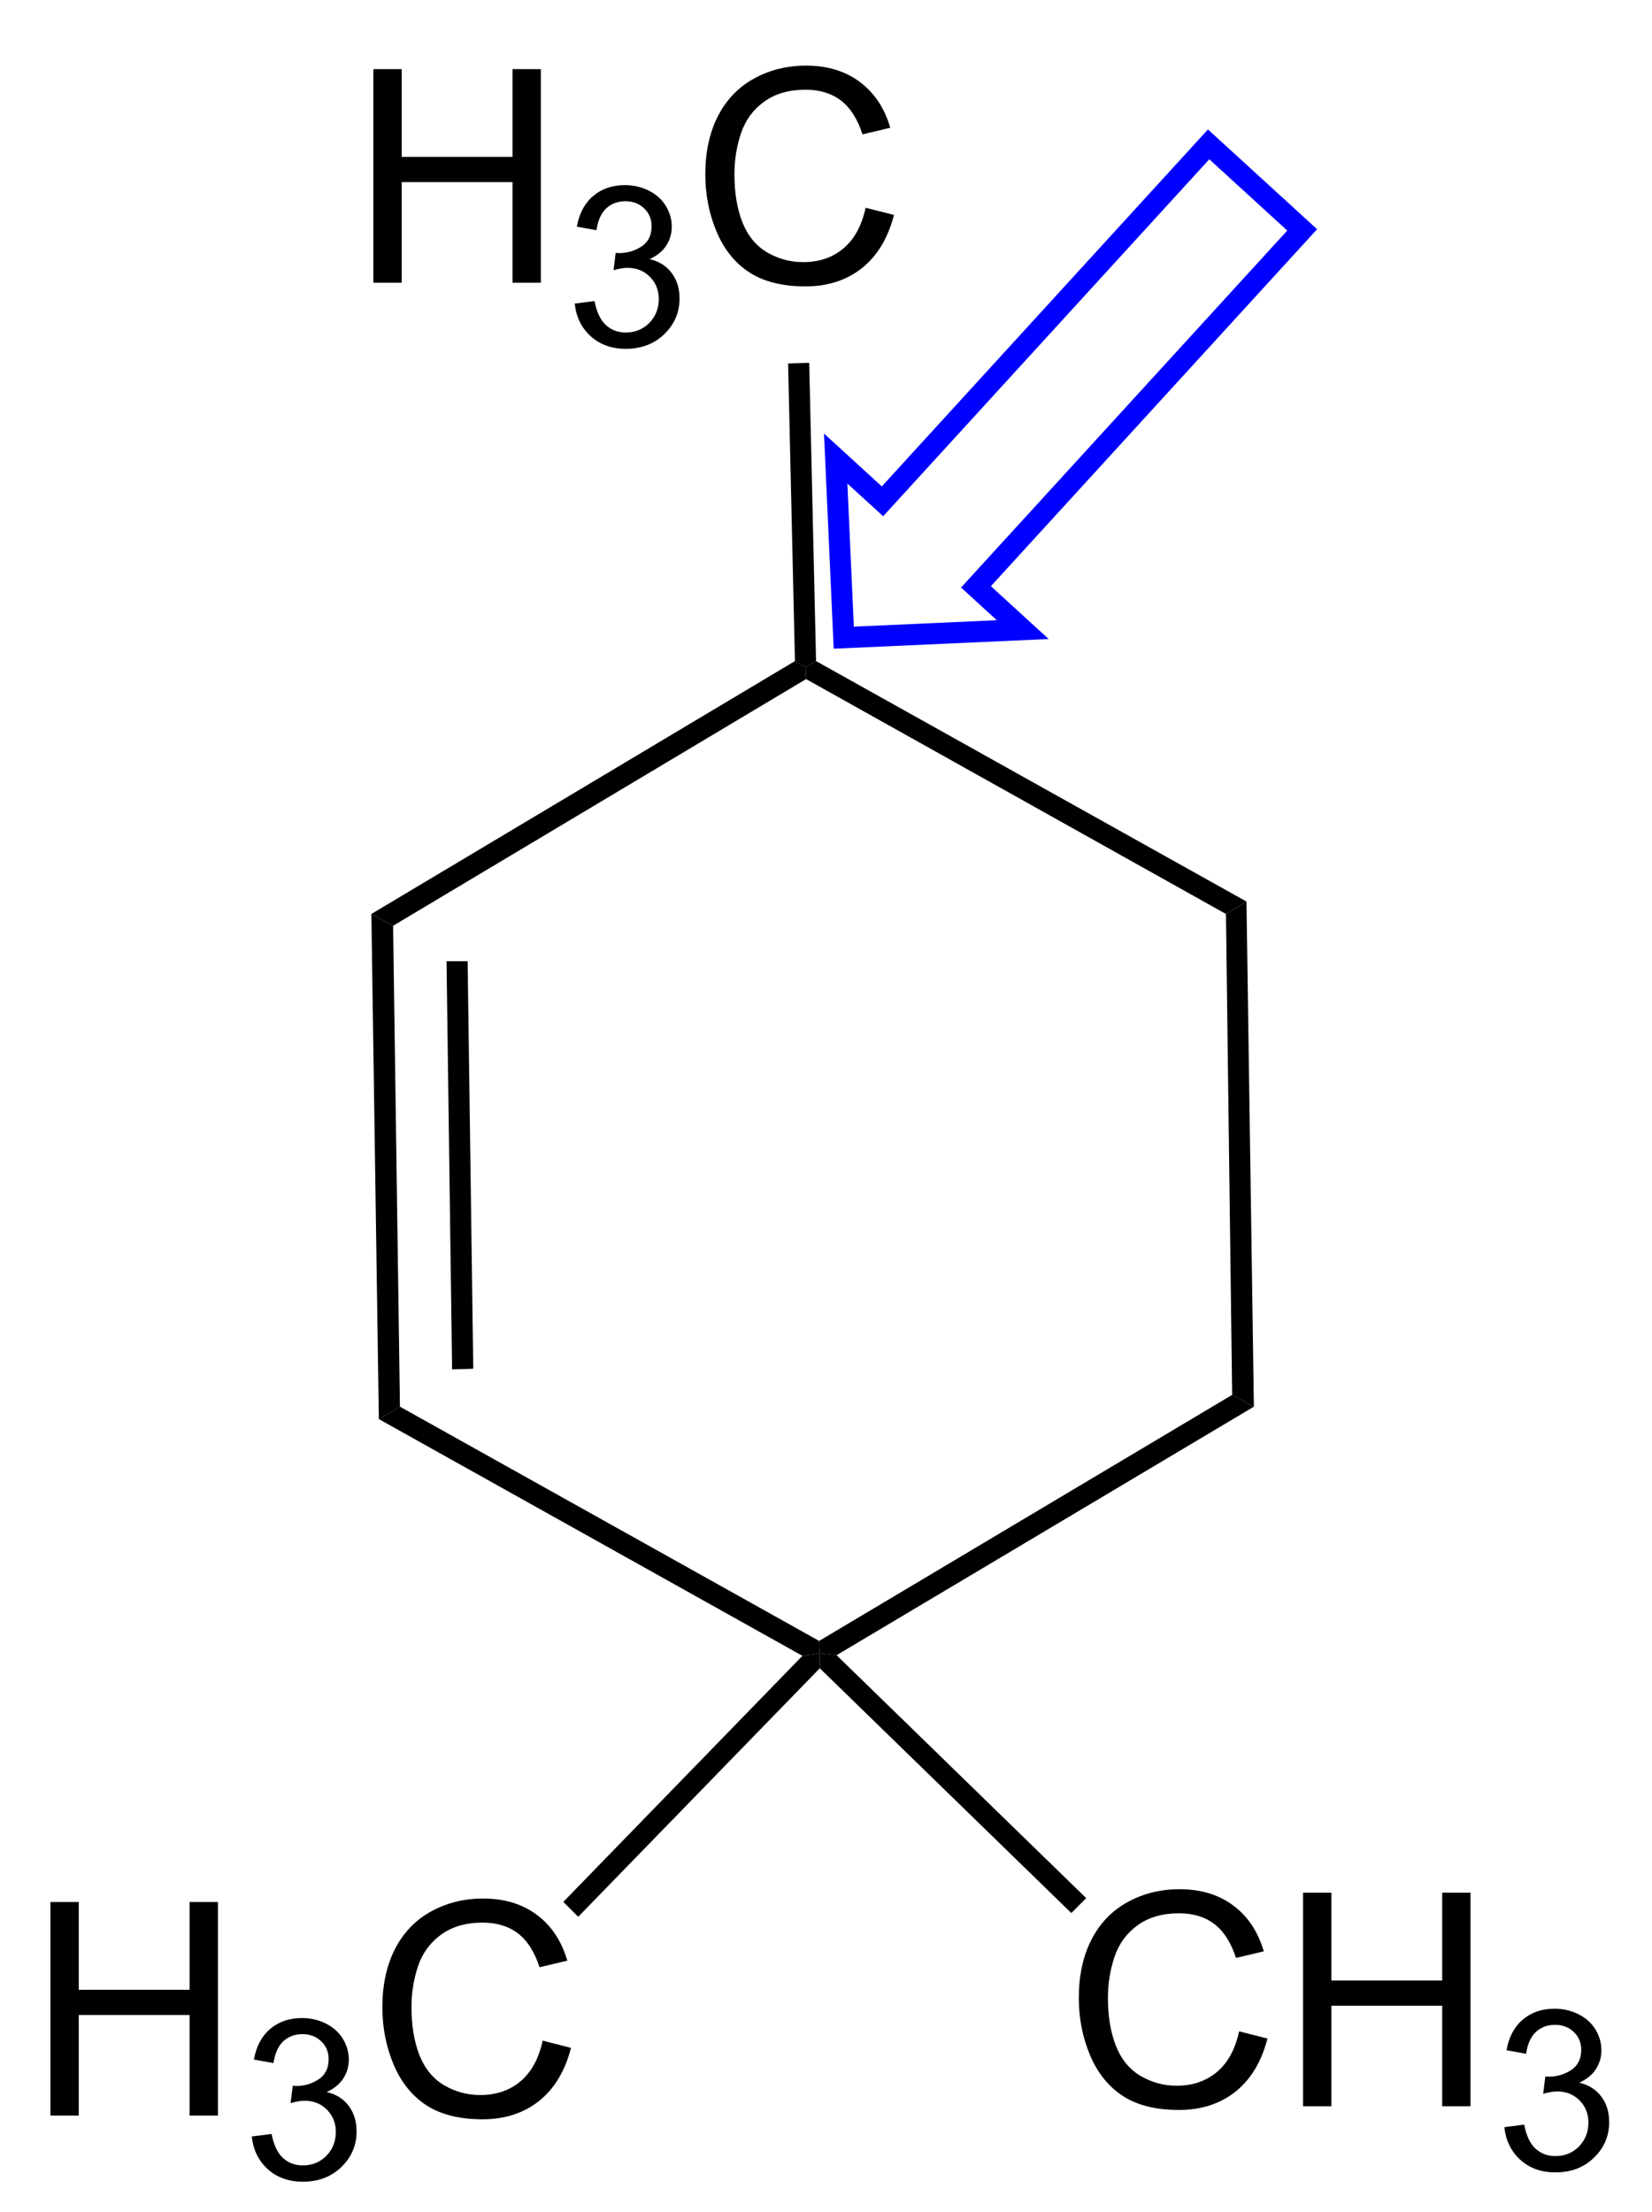 <?xml version="1.0" encoding="UTF-8"?>
<svg xmlns="http://www.w3.org/2000/svg" xmlns:xlink="http://www.w3.org/1999/xlink" width="133pt" height="178pt" viewBox="0 0 133 178" version="1.1">
<defs>
<g>
<symbol overflow="visible" id="glyph0-0">
<path style="stroke:none;" d="M 3 0 L 3 -15 L 15 -15 L 15 0 Z M 3.375 -0.375 L 14.625 -0.375 L 14.625 -14.625 L 3.375 -14.625 Z M 3.375 -0.375 "/>
</symbol>
<symbol overflow="visible" id="glyph0-1">
<path style="stroke:none;" d="M 14.109 -6.031 L 16.391 -5.453 C 15.91 -3.586 15.051 -2.16 13.812 -1.172 C 12.57 -0.191 11.055 0.297 9.266 0.297 C 7.422 0.297 5.914 -0.078 4.75 -0.828 C 3.594 -1.586 2.711 -2.68 2.109 -4.109 C 1.504 -5.547 1.203 -7.082 1.203 -8.719 C 1.203 -10.508 1.539 -12.07 2.219 -13.406 C 2.906 -14.738 3.879 -15.75 5.141 -16.438 C 6.398 -17.125 7.789 -17.469 9.312 -17.469 C 11.031 -17.469 12.473 -17.031 13.641 -16.156 C 14.816 -15.281 15.633 -14.051 16.094 -12.469 L 13.859 -11.938 C 13.453 -13.188 12.867 -14.098 12.109 -14.672 C 11.359 -15.242 10.41 -15.531 9.266 -15.531 C 7.941 -15.531 6.836 -15.211 5.953 -14.578 C 5.066 -13.941 4.441 -13.094 4.078 -12.031 C 3.723 -10.969 3.547 -9.867 3.547 -8.734 C 3.547 -7.273 3.754 -6 4.172 -4.906 C 4.598 -3.812 5.258 -2.992 6.156 -2.453 C 7.062 -1.922 8.035 -1.656 9.078 -1.656 C 10.359 -1.656 11.438 -2.02 12.312 -2.75 C 13.195 -3.488 13.797 -4.582 14.109 -6.031 Z M 14.109 -6.031 "/>
</symbol>
<symbol overflow="visible" id="glyph0-2">
<path style="stroke:none;" d="M 1.922 0 L 1.922 -17.188 L 4.203 -17.188 L 4.203 -10.125 L 13.125 -10.125 L 13.125 -17.188 L 15.406 -17.188 L 15.406 0 L 13.125 0 L 13.125 -8.094 L 4.203 -8.094 L 4.203 0 Z M 1.922 0 "/>
</symbol>
<symbol overflow="visible" id="glyph1-0">
<path style="stroke:none;" d="M 2.25 0 L 2.25 -11.25 L 11.25 -11.25 L 11.25 0 Z M 2.531 -0.281 L 10.969 -0.281 L 10.969 -10.969 L 2.531 -10.969 Z M 2.531 -0.281 "/>
</symbol>
<symbol overflow="visible" id="glyph1-1">
<path style="stroke:none;" d="M 0.75 -3.406 L 2.344 -3.609 C 2.52 -2.711 2.828 -2.066 3.266 -1.672 C 3.703 -1.273 4.234 -1.078 4.859 -1.078 C 5.609 -1.078 6.238 -1.332 6.75 -1.844 C 7.258 -2.363 7.516 -3.004 7.516 -3.766 C 7.516 -4.492 7.273 -5.094 6.797 -5.562 C 6.328 -6.039 5.727 -6.281 5 -6.281 C 4.695 -6.281 4.32 -6.219 3.875 -6.094 L 4.047 -7.484 C 4.148 -7.473 4.238 -7.469 4.312 -7.469 C 4.977 -7.469 5.582 -7.645 6.125 -8 C 6.664 -8.352 6.938 -8.895 6.938 -9.625 C 6.938 -10.207 6.738 -10.688 6.344 -11.062 C 5.945 -11.445 5.441 -11.641 4.828 -11.641 C 4.211 -11.641 3.695 -11.445 3.281 -11.062 C 2.875 -10.676 2.613 -10.094 2.5 -9.312 L 0.922 -9.594 C 1.109 -10.656 1.547 -11.477 2.234 -12.062 C 2.922 -12.645 3.773 -12.938 4.797 -12.938 C 5.492 -12.938 6.141 -12.785 6.734 -12.484 C 7.328 -12.18 7.781 -11.77 8.094 -11.25 C 8.406 -10.727 8.562 -10.176 8.562 -9.594 C 8.562 -9.031 8.41 -8.52 8.109 -8.062 C 7.816 -7.613 7.375 -7.254 6.781 -6.984 C 7.539 -6.805 8.129 -6.438 8.547 -5.875 C 8.973 -5.32 9.188 -4.633 9.188 -3.812 C 9.188 -2.688 8.773 -1.727 7.953 -0.938 C 7.141 -0.156 6.109 0.234 4.859 0.234 C 3.723 0.234 2.781 -0.102 2.031 -0.781 C 1.289 -1.457 0.863 -2.332 0.75 -3.406 Z M 0.75 -3.406 "/>
</symbol>
</g>
</defs>
<g id="surface1">
<path style=" stroke:none;fill-rule:nonzero;fill:rgb(0%,0%,0%);fill-opacity:1;" d="M 98.699 73.551 L 100.352 72.551 L 100.949 113.199 L 99.199 112.25 Z M 98.699 73.551 "/>
<path style=" stroke:none;fill-rule:nonzero;fill:rgb(0%,0%,0%);fill-opacity:1;" d="M 64.898 54.648 L 64.852 53.699 L 65.699 53.199 L 100.352 72.551 L 98.699 73.551 Z M 64.898 54.648 "/>
<path style=" stroke:none;fill-rule:nonzero;fill:rgb(0%,0%,0%);fill-opacity:1;" d="M 31.648 74.5 L 29.898 73.551 L 64 53.199 L 64.852 53.699 L 64.898 54.648 Z M 31.648 74.5 "/>
<path style=" stroke:none;fill-rule:nonzero;fill:rgb(0%,0%,0%);fill-opacity:1;" d="M 32.199 113.199 L 30.5 114.199 L 29.898 73.551 L 31.648 74.5 Z M 32.199 113.199 "/>
<path style=" stroke:none;fill-rule:nonzero;fill:rgb(0%,0%,0%);fill-opacity:1;" d="M 38.102 110.148 L 36.398 110.199 L 35.949 77.352 L 37.648 77.352 Z M 38.102 110.148 "/>
<path style=" stroke:none;fill-rule:nonzero;fill:rgb(0%,0%,0%);fill-opacity:1;" d="M 65.949 132.051 L 66 133.051 L 64.602 133.25 L 30.5 114.199 L 32.199 113.199 Z M 65.949 132.051 "/>
<path style=" stroke:none;fill-rule:nonzero;fill:rgb(0%,0%,0%);fill-opacity:1;" d="M 99.199 112.25 L 100.949 113.199 L 67.352 133.199 L 66 133.051 L 65.949 132.051 Z M 99.199 112.25 "/>
<g style="fill:rgb(0%,0%,0%);fill-opacity:1;">
  <use xlink:href="#glyph0-1" x="85.65" y="169.5"/>
  <use xlink:href="#glyph0-2" x="102.983" y="169.5"/>
</g>
<g style="fill:rgb(0%,0%,0%);fill-opacity:1;">
  <use xlink:href="#glyph1-1" x="120.364" y="174.586"/>
</g>
<path style=" stroke:none;fill-rule:nonzero;fill:rgb(0%,0%,0%);fill-opacity:1;" d="M 87.449 152.75 L 86.25 153.949 L 66 134.25 L 66 133.051 L 67.352 133.199 Z M 87.449 152.75 "/>
<g style="fill:rgb(0%,0%,0%);fill-opacity:1;">
  <use xlink:href="#glyph0-2" x="2.138" y="170.25"/>
</g>
<g style="fill:rgb(0%,0%,0%);fill-opacity:1;">
  <use xlink:href="#glyph1-1" x="19.52" y="175.336"/>
</g>
<g style="fill:rgb(0%,0%,0%);fill-opacity:1;">
  <use xlink:href="#glyph0-1" x="29.58" y="170.25"/>
</g>
<path style=" stroke:none;fill-rule:nonzero;fill:rgb(0%,0%,0%);fill-opacity:1;" d="M 46.551 154.25 L 45.352 153.051 L 64.602 133.25 L 66 133.051 L 66 134.25 Z M 46.551 154.25 "/>
<g style="fill:rgb(0%,0%,0%);fill-opacity:1;">
  <use xlink:href="#glyph0-2" x="28.137" y="22.75"/>
</g>
<g style="fill:rgb(0%,0%,0%);fill-opacity:1;">
  <use xlink:href="#glyph1-1" x="45.52" y="27.836"/>
</g>
<g style="fill:rgb(0%,0%,0%);fill-opacity:1;">
  <use xlink:href="#glyph0-1" x="55.58" y="22.75"/>
</g>
<path style=" stroke:none;fill-rule:nonzero;fill:rgb(0%,0%,0%);fill-opacity:1;" d="M 63.449 29.25 L 65.148 29.199 L 65.699 53.199 L 64.852 53.699 L 64 53.199 Z M 63.449 29.25 "/>
<path style="fill:none;stroke-width:34;stroke-linecap:butt;stroke-linejoin:miter;stroke:rgb(0%,0%,100%);stroke-opacity:1;stroke-miterlimit:10;" d="M 5906.094 1212.344 C 5906.094 1212.344 5981.406 1281.172 5981.406 1281.172 C 5981.406 1281.172 6056.719 1350 6056.719 1350 C 6056.719 1350 5531.484 1924.531 5531.484 1924.531 C 5531.484 1924.531 5606.797 1993.359 5606.797 1993.359 C 5606.797 1993.359 5318.594 2006.328 5318.594 2006.328 C 5318.594 2006.328 5305.625 1718.047 5305.625 1718.047 C 5305.625 1718.047 5380.938 1786.875 5380.938 1786.875 C 5380.938 1786.875 5906.094 1212.344 5906.094 1212.344 Z M 5906.094 1212.344 " transform="matrix(0.05,0,0,0.05,-198,-49)"/>
</g>
</svg>
